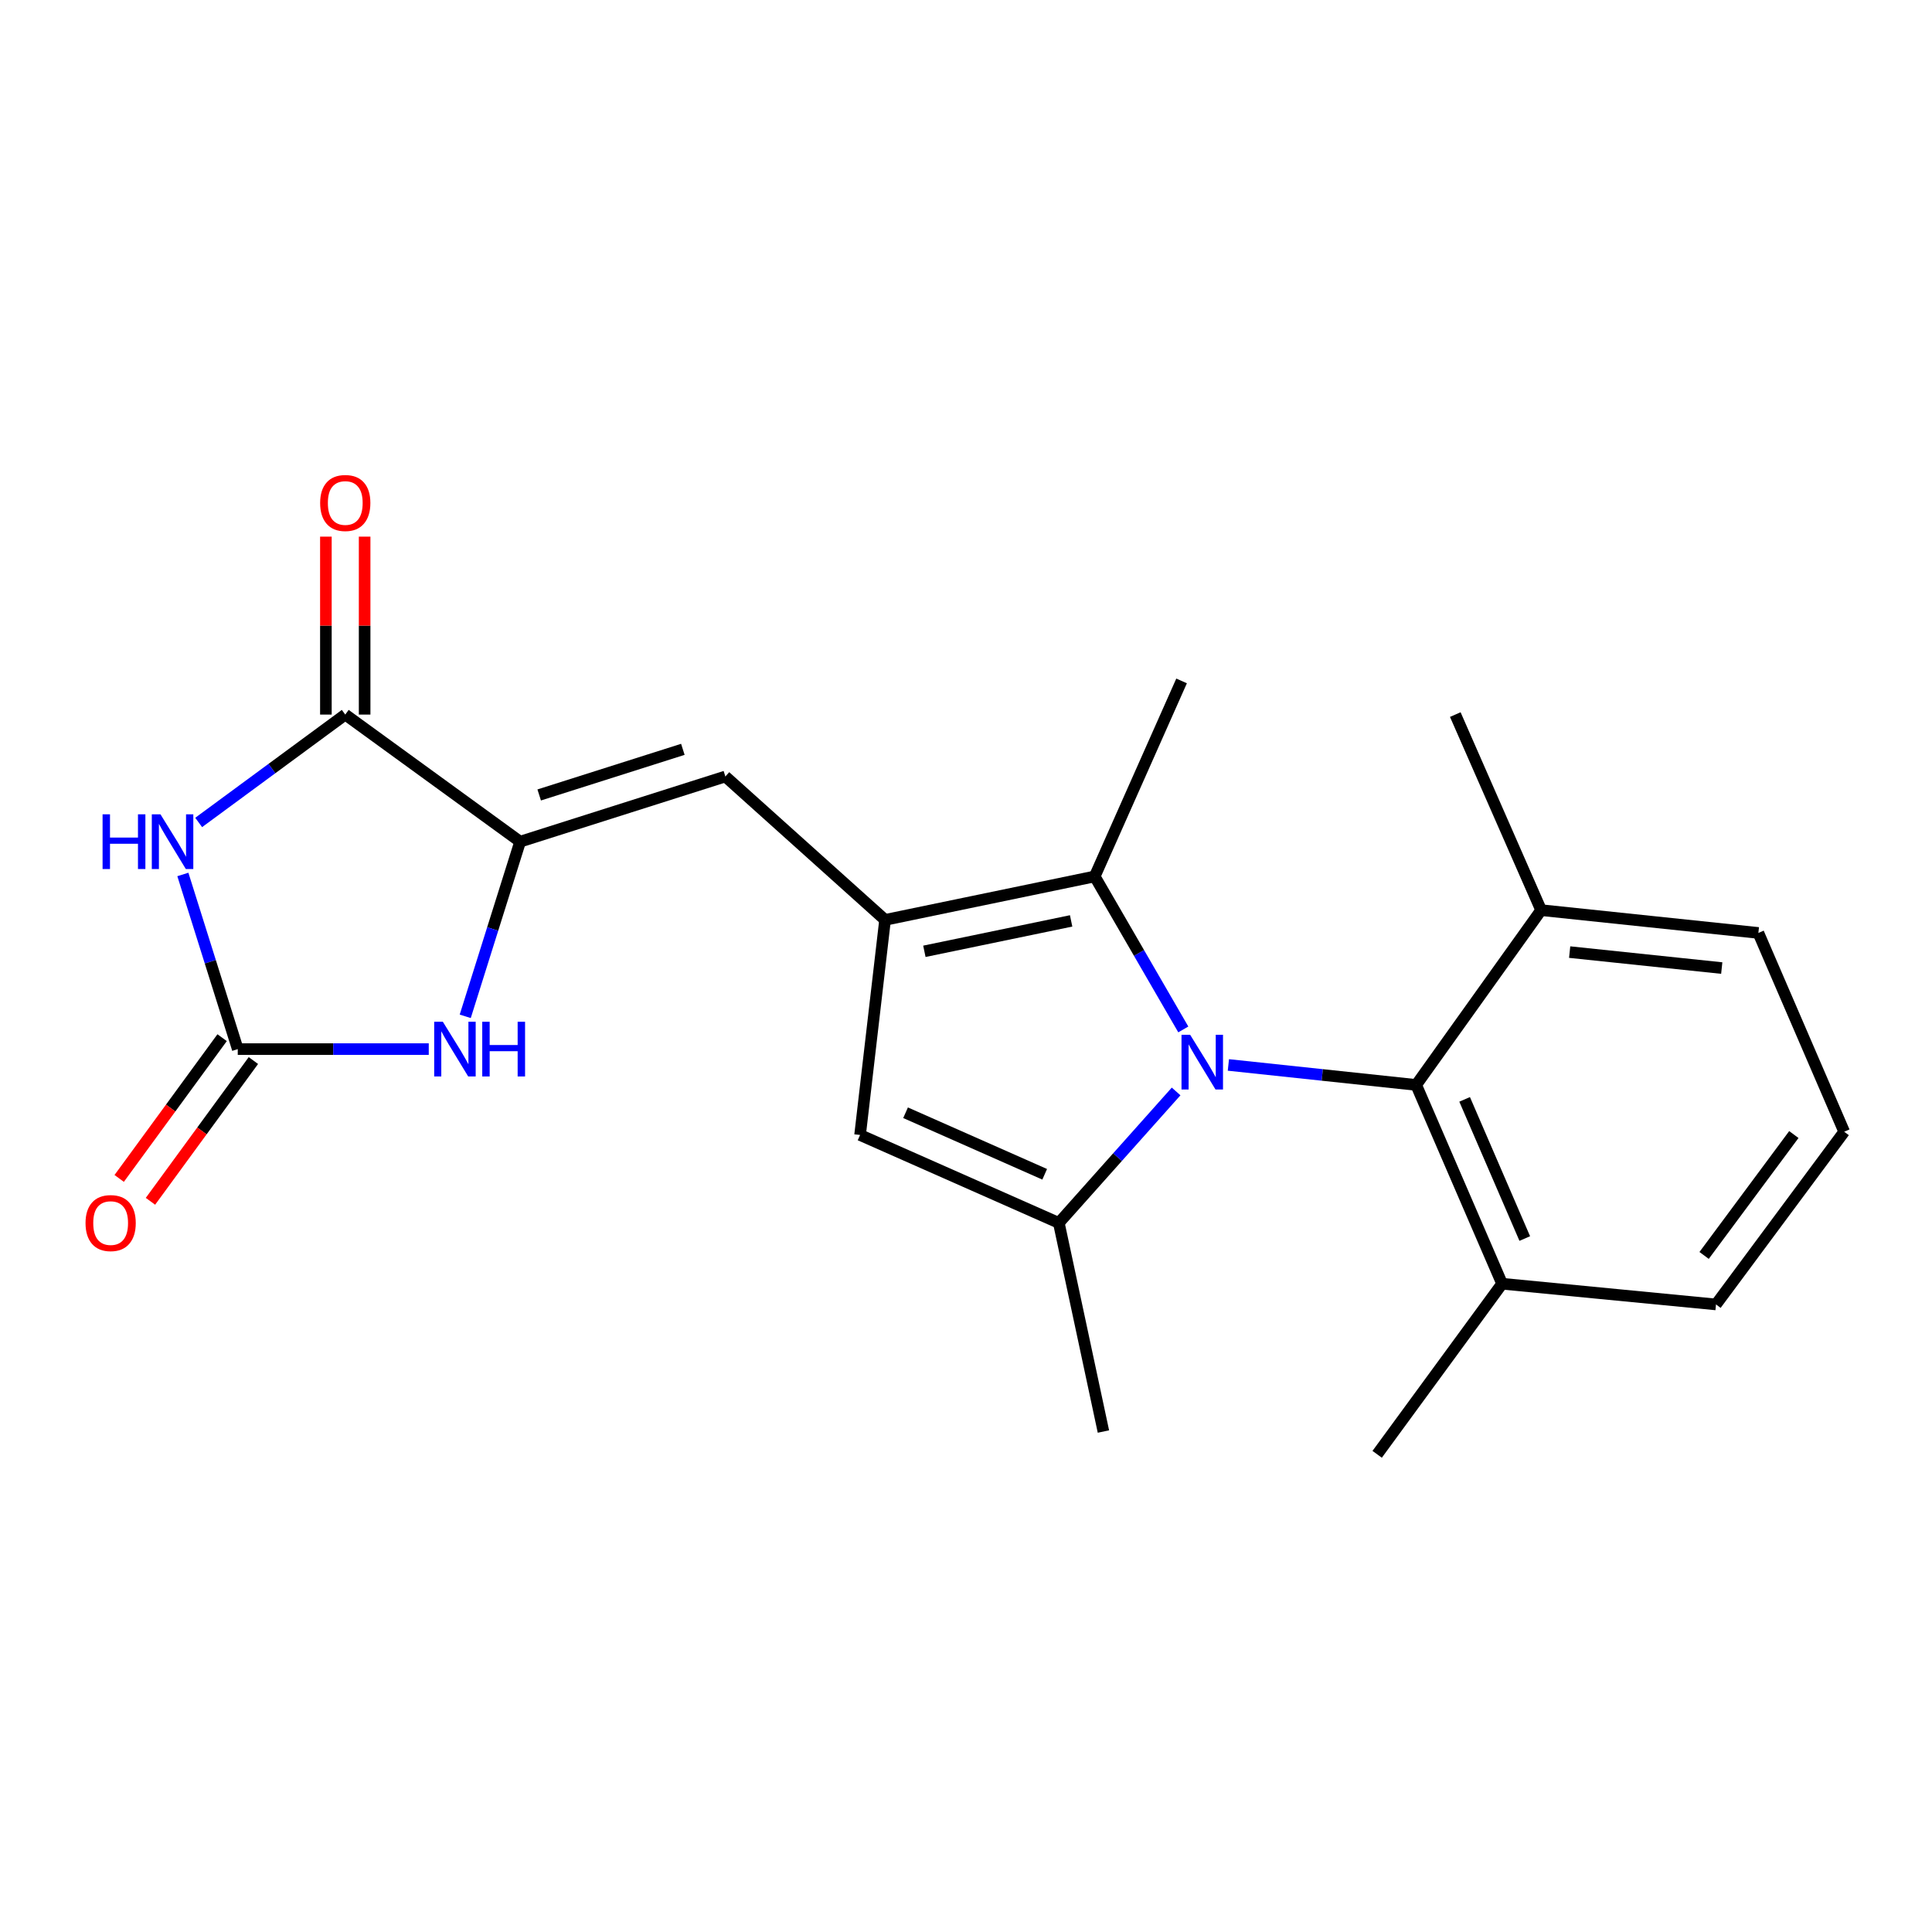 <?xml version='1.0' encoding='iso-8859-1'?>
<svg version='1.1' baseProfile='full'
              xmlns='http://www.w3.org/2000/svg'
                      xmlns:rdkit='http://www.rdkit.org/xml'
                      xmlns:xlink='http://www.w3.org/1999/xlink'
                  xml:space='preserve'
width='1000px' height='1000px' viewBox='0 0 1000 1000'>
<!-- END OF HEADER -->
<rect style='opacity:1.0;fill:#FFFFFF;stroke:none' width='1000' height='1000' x='0' y='0'> </rect>
<path class='bond-2' d='M 608.757,564.934 L 578.402,598.956' style='fill:none;fill-rule:evenodd;stroke:#0000FF;stroke-width:6px;stroke-linecap:butt;stroke-linejoin:miter;stroke-opacity:1' />
<path class='bond-2' d='M 578.402,598.956 L 548.047,632.979' style='fill:none;fill-rule:evenodd;stroke:#000000;stroke-width:6px;stroke-linecap:butt;stroke-linejoin:miter;stroke-opacity:1' />
<path class='bond-3' d='M 612.477,532.835 L 589.549,493.237' style='fill:none;fill-rule:evenodd;stroke:#0000FF;stroke-width:6px;stroke-linecap:butt;stroke-linejoin:miter;stroke-opacity:1' />
<path class='bond-3' d='M 589.549,493.237 L 566.62,453.64' style='fill:none;fill-rule:evenodd;stroke:#000000;stroke-width:6px;stroke-linecap:butt;stroke-linejoin:miter;stroke-opacity:1' />
<path class='bond-10' d='M 635.808,551.212 L 684.41,556.386' style='fill:none;fill-rule:evenodd;stroke:#0000FF;stroke-width:6px;stroke-linecap:butt;stroke-linejoin:miter;stroke-opacity:1' />
<path class='bond-10' d='M 684.41,556.386 L 733.012,561.56' style='fill:none;fill-rule:evenodd;stroke:#000000;stroke-width:6px;stroke-linecap:butt;stroke-linejoin:miter;stroke-opacity:1' />
<path class='bond-0' d='M 458.11,476.135 L 566.62,453.64' style='fill:none;fill-rule:evenodd;stroke:#000000;stroke-width:6px;stroke-linecap:butt;stroke-linejoin:miter;stroke-opacity:1' />
<path class='bond-0' d='M 478.457,492.399 L 554.415,476.652' style='fill:none;fill-rule:evenodd;stroke:#000000;stroke-width:6px;stroke-linecap:butt;stroke-linejoin:miter;stroke-opacity:1' />
<path class='bond-9' d='M 458.11,476.135 L 375.448,401.908' style='fill:none;fill-rule:evenodd;stroke:#000000;stroke-width:6px;stroke-linecap:butt;stroke-linejoin:miter;stroke-opacity:1' />
<path class='bond-22' d='M 458.11,476.135 L 445.174,587.465' style='fill:none;fill-rule:evenodd;stroke:#000000;stroke-width:6px;stroke-linecap:butt;stroke-linejoin:miter;stroke-opacity:1' />
<path class='bond-1' d='M 102.829,425.701 L 140.768,397.783' style='fill:none;fill-rule:evenodd;stroke:#0000FF;stroke-width:6px;stroke-linecap:butt;stroke-linejoin:miter;stroke-opacity:1' />
<path class='bond-1' d='M 140.768,397.783 L 178.706,369.864' style='fill:none;fill-rule:evenodd;stroke:#000000;stroke-width:6px;stroke-linecap:butt;stroke-linejoin:miter;stroke-opacity:1' />
<path class='bond-24' d='M 94.65,452.62 L 108.857,497.82' style='fill:none;fill-rule:evenodd;stroke:#0000FF;stroke-width:6px;stroke-linecap:butt;stroke-linejoin:miter;stroke-opacity:1' />
<path class='bond-24' d='M 108.857,497.82 L 123.063,543.02' style='fill:none;fill-rule:evenodd;stroke:#000000;stroke-width:6px;stroke-linecap:butt;stroke-linejoin:miter;stroke-opacity:1' />
<path class='bond-8' d='M 548.047,632.979 L 445.174,587.465' style='fill:none;fill-rule:evenodd;stroke:#000000;stroke-width:6px;stroke-linecap:butt;stroke-linejoin:miter;stroke-opacity:1' />
<path class='bond-8' d='M 540.73,607.811 L 468.719,575.951' style='fill:none;fill-rule:evenodd;stroke:#000000;stroke-width:6px;stroke-linecap:butt;stroke-linejoin:miter;stroke-opacity:1' />
<path class='bond-15' d='M 548.047,632.979 L 571.132,740.955' style='fill:none;fill-rule:evenodd;stroke:#000000;stroke-width:6px;stroke-linecap:butt;stroke-linejoin:miter;stroke-opacity:1' />
<path class='bond-16' d='M 566.62,453.64 L 611.588,352.439' style='fill:none;fill-rule:evenodd;stroke:#000000;stroke-width:6px;stroke-linecap:butt;stroke-linejoin:miter;stroke-opacity:1' />
<path class='bond-4' d='M 269.222,435.646 L 375.448,401.908' style='fill:none;fill-rule:evenodd;stroke:#000000;stroke-width:6px;stroke-linecap:butt;stroke-linejoin:miter;stroke-opacity:1' />
<path class='bond-4' d='M 279.085,411.471 L 353.444,387.855' style='fill:none;fill-rule:evenodd;stroke:#000000;stroke-width:6px;stroke-linecap:butt;stroke-linejoin:miter;stroke-opacity:1' />
<path class='bond-6' d='M 269.222,435.646 L 178.706,369.864' style='fill:none;fill-rule:evenodd;stroke:#000000;stroke-width:6px;stroke-linecap:butt;stroke-linejoin:miter;stroke-opacity:1' />
<path class='bond-7' d='M 269.222,435.646 L 255.015,480.846' style='fill:none;fill-rule:evenodd;stroke:#000000;stroke-width:6px;stroke-linecap:butt;stroke-linejoin:miter;stroke-opacity:1' />
<path class='bond-7' d='M 255.015,480.846 L 240.808,526.046' style='fill:none;fill-rule:evenodd;stroke:#0000FF;stroke-width:6px;stroke-linecap:butt;stroke-linejoin:miter;stroke-opacity:1' />
<path class='bond-5' d='M 123.063,543.02 L 172.493,543.02' style='fill:none;fill-rule:evenodd;stroke:#000000;stroke-width:6px;stroke-linecap:butt;stroke-linejoin:miter;stroke-opacity:1' />
<path class='bond-5' d='M 172.493,543.02 L 221.923,543.02' style='fill:none;fill-rule:evenodd;stroke:#0000FF;stroke-width:6px;stroke-linecap:butt;stroke-linejoin:miter;stroke-opacity:1' />
<path class='bond-11' d='M 114.969,537.1 L 88.329,573.527' style='fill:none;fill-rule:evenodd;stroke:#000000;stroke-width:6px;stroke-linecap:butt;stroke-linejoin:miter;stroke-opacity:1' />
<path class='bond-11' d='M 88.329,573.527 L 61.688,609.953' style='fill:none;fill-rule:evenodd;stroke:#FF0000;stroke-width:6px;stroke-linecap:butt;stroke-linejoin:miter;stroke-opacity:1' />
<path class='bond-11' d='M 131.157,548.939 L 104.516,585.366' style='fill:none;fill-rule:evenodd;stroke:#000000;stroke-width:6px;stroke-linecap:butt;stroke-linejoin:miter;stroke-opacity:1' />
<path class='bond-11' d='M 104.516,585.366 L 77.876,621.792' style='fill:none;fill-rule:evenodd;stroke:#FF0000;stroke-width:6px;stroke-linecap:butt;stroke-linejoin:miter;stroke-opacity:1' />
<path class='bond-12' d='M 188.733,369.864 L 188.733,323.813' style='fill:none;fill-rule:evenodd;stroke:#000000;stroke-width:6px;stroke-linecap:butt;stroke-linejoin:miter;stroke-opacity:1' />
<path class='bond-12' d='M 188.733,323.813 L 188.733,277.762' style='fill:none;fill-rule:evenodd;stroke:#FF0000;stroke-width:6px;stroke-linecap:butt;stroke-linejoin:miter;stroke-opacity:1' />
<path class='bond-12' d='M 168.678,369.864 L 168.678,323.813' style='fill:none;fill-rule:evenodd;stroke:#000000;stroke-width:6px;stroke-linecap:butt;stroke-linejoin:miter;stroke-opacity:1' />
<path class='bond-12' d='M 168.678,323.813 L 168.678,277.762' style='fill:none;fill-rule:evenodd;stroke:#FF0000;stroke-width:6px;stroke-linecap:butt;stroke-linejoin:miter;stroke-opacity:1' />
<path class='bond-13' d='M 733.012,561.56 L 777.479,664.455' style='fill:none;fill-rule:evenodd;stroke:#000000;stroke-width:6px;stroke-linecap:butt;stroke-linejoin:miter;stroke-opacity:1' />
<path class='bond-13' d='M 758.092,569.038 L 789.219,641.065' style='fill:none;fill-rule:evenodd;stroke:#000000;stroke-width:6px;stroke-linecap:butt;stroke-linejoin:miter;stroke-opacity:1' />
<path class='bond-14' d='M 733.012,561.56 L 797.679,471.088' style='fill:none;fill-rule:evenodd;stroke:#000000;stroke-width:6px;stroke-linecap:butt;stroke-linejoin:miter;stroke-opacity:1' />
<path class='bond-18' d='M 777.479,664.455 L 888.196,675.173' style='fill:none;fill-rule:evenodd;stroke:#000000;stroke-width:6px;stroke-linecap:butt;stroke-linejoin:miter;stroke-opacity:1' />
<path class='bond-21' d='M 777.479,664.455 L 712.812,752.754' style='fill:none;fill-rule:evenodd;stroke:#000000;stroke-width:6px;stroke-linecap:butt;stroke-linejoin:miter;stroke-opacity:1' />
<path class='bond-19' d='M 797.679,471.088 L 910.134,482.887' style='fill:none;fill-rule:evenodd;stroke:#000000;stroke-width:6px;stroke-linecap:butt;stroke-linejoin:miter;stroke-opacity:1' />
<path class='bond-19' d='M 812.455,492.804 L 891.173,501.063' style='fill:none;fill-rule:evenodd;stroke:#000000;stroke-width:6px;stroke-linecap:butt;stroke-linejoin:miter;stroke-opacity:1' />
<path class='bond-20' d='M 797.679,471.088 L 753.257,369.864' style='fill:none;fill-rule:evenodd;stroke:#000000;stroke-width:6px;stroke-linecap:butt;stroke-linejoin:miter;stroke-opacity:1' />
<path class='bond-17' d='M 954.545,585.782 L 910.134,482.887' style='fill:none;fill-rule:evenodd;stroke:#000000;stroke-width:6px;stroke-linecap:butt;stroke-linejoin:miter;stroke-opacity:1' />
<path class='bond-23' d='M 954.545,585.782 L 888.196,675.173' style='fill:none;fill-rule:evenodd;stroke:#000000;stroke-width:6px;stroke-linecap:butt;stroke-linejoin:miter;stroke-opacity:1' />
<path class='bond-23' d='M 928.489,587.238 L 882.044,649.811' style='fill:none;fill-rule:evenodd;stroke:#000000;stroke-width:6px;stroke-linecap:butt;stroke-linejoin:miter;stroke-opacity:1' />
<path  class='atom-0' d='M 616.025 535.612
L 625.305 550.612
Q 626.225 552.092, 627.705 554.772
Q 629.185 557.452, 629.265 557.612
L 629.265 535.612
L 633.025 535.612
L 633.025 563.932
L 629.145 563.932
L 619.185 547.532
Q 618.025 545.612, 616.785 543.412
Q 615.585 541.212, 615.225 540.532
L 615.225 563.932
L 611.545 563.932
L 611.545 535.612
L 616.025 535.612
' fill='#0000FF'/>
<path  class='atom-2' d='M 53.095 421.486
L 56.935 421.486
L 56.935 433.526
L 71.415 433.526
L 71.415 421.486
L 75.255 421.486
L 75.255 449.806
L 71.415 449.806
L 71.415 436.726
L 56.935 436.726
L 56.935 449.806
L 53.095 449.806
L 53.095 421.486
' fill='#0000FF'/>
<path  class='atom-2' d='M 83.055 421.486
L 92.335 436.486
Q 93.255 437.966, 94.735 440.646
Q 96.215 443.326, 96.295 443.486
L 96.295 421.486
L 100.055 421.486
L 100.055 449.806
L 96.175 449.806
L 86.215 433.406
Q 85.055 431.486, 83.815 429.286
Q 82.615 427.086, 82.255 426.406
L 82.255 449.806
L 78.575 449.806
L 78.575 421.486
L 83.055 421.486
' fill='#0000FF'/>
<path  class='atom-8' d='M 229.213 528.86
L 238.493 543.86
Q 239.413 545.34, 240.893 548.02
Q 242.373 550.7, 242.453 550.86
L 242.453 528.86
L 246.213 528.86
L 246.213 557.18
L 242.333 557.18
L 232.373 540.78
Q 231.213 538.86, 229.973 536.66
Q 228.773 534.46, 228.413 533.78
L 228.413 557.18
L 224.733 557.18
L 224.733 528.86
L 229.213 528.86
' fill='#0000FF'/>
<path  class='atom-8' d='M 249.613 528.86
L 253.453 528.86
L 253.453 540.9
L 267.933 540.9
L 267.933 528.86
L 271.773 528.86
L 271.773 557.18
L 267.933 557.18
L 267.933 544.1
L 253.453 544.1
L 253.453 557.18
L 249.613 557.18
L 249.613 528.86
' fill='#0000FF'/>
<path  class='atom-12' d='M 44.271 633.059
Q 44.271 626.259, 47.631 622.459
Q 50.991 618.659, 57.271 618.659
Q 63.551 618.659, 66.911 622.459
Q 70.271 626.259, 70.271 633.059
Q 70.271 639.939, 66.871 643.859
Q 63.471 647.739, 57.271 647.739
Q 51.031 647.739, 47.631 643.859
Q 44.271 639.979, 44.271 633.059
M 57.271 644.539
Q 61.591 644.539, 63.911 641.659
Q 66.271 638.739, 66.271 633.059
Q 66.271 627.499, 63.911 624.699
Q 61.591 621.859, 57.271 621.859
Q 52.951 621.859, 50.591 624.659
Q 48.271 627.459, 48.271 633.059
Q 48.271 638.779, 50.591 641.659
Q 52.951 644.539, 57.271 644.539
' fill='#FF0000'/>
<path  class='atom-13' d='M 165.706 260.342
Q 165.706 253.542, 169.066 249.742
Q 172.426 245.942, 178.706 245.942
Q 184.986 245.942, 188.346 249.742
Q 191.706 253.542, 191.706 260.342
Q 191.706 267.222, 188.306 271.142
Q 184.906 275.022, 178.706 275.022
Q 172.466 275.022, 169.066 271.142
Q 165.706 267.262, 165.706 260.342
M 178.706 271.822
Q 183.026 271.822, 185.346 268.942
Q 187.706 266.022, 187.706 260.342
Q 187.706 254.782, 185.346 251.982
Q 183.026 249.142, 178.706 249.142
Q 174.386 249.142, 172.026 251.942
Q 169.706 254.742, 169.706 260.342
Q 169.706 266.062, 172.026 268.942
Q 174.386 271.822, 178.706 271.822
' fill='#FF0000'/>
</svg>
